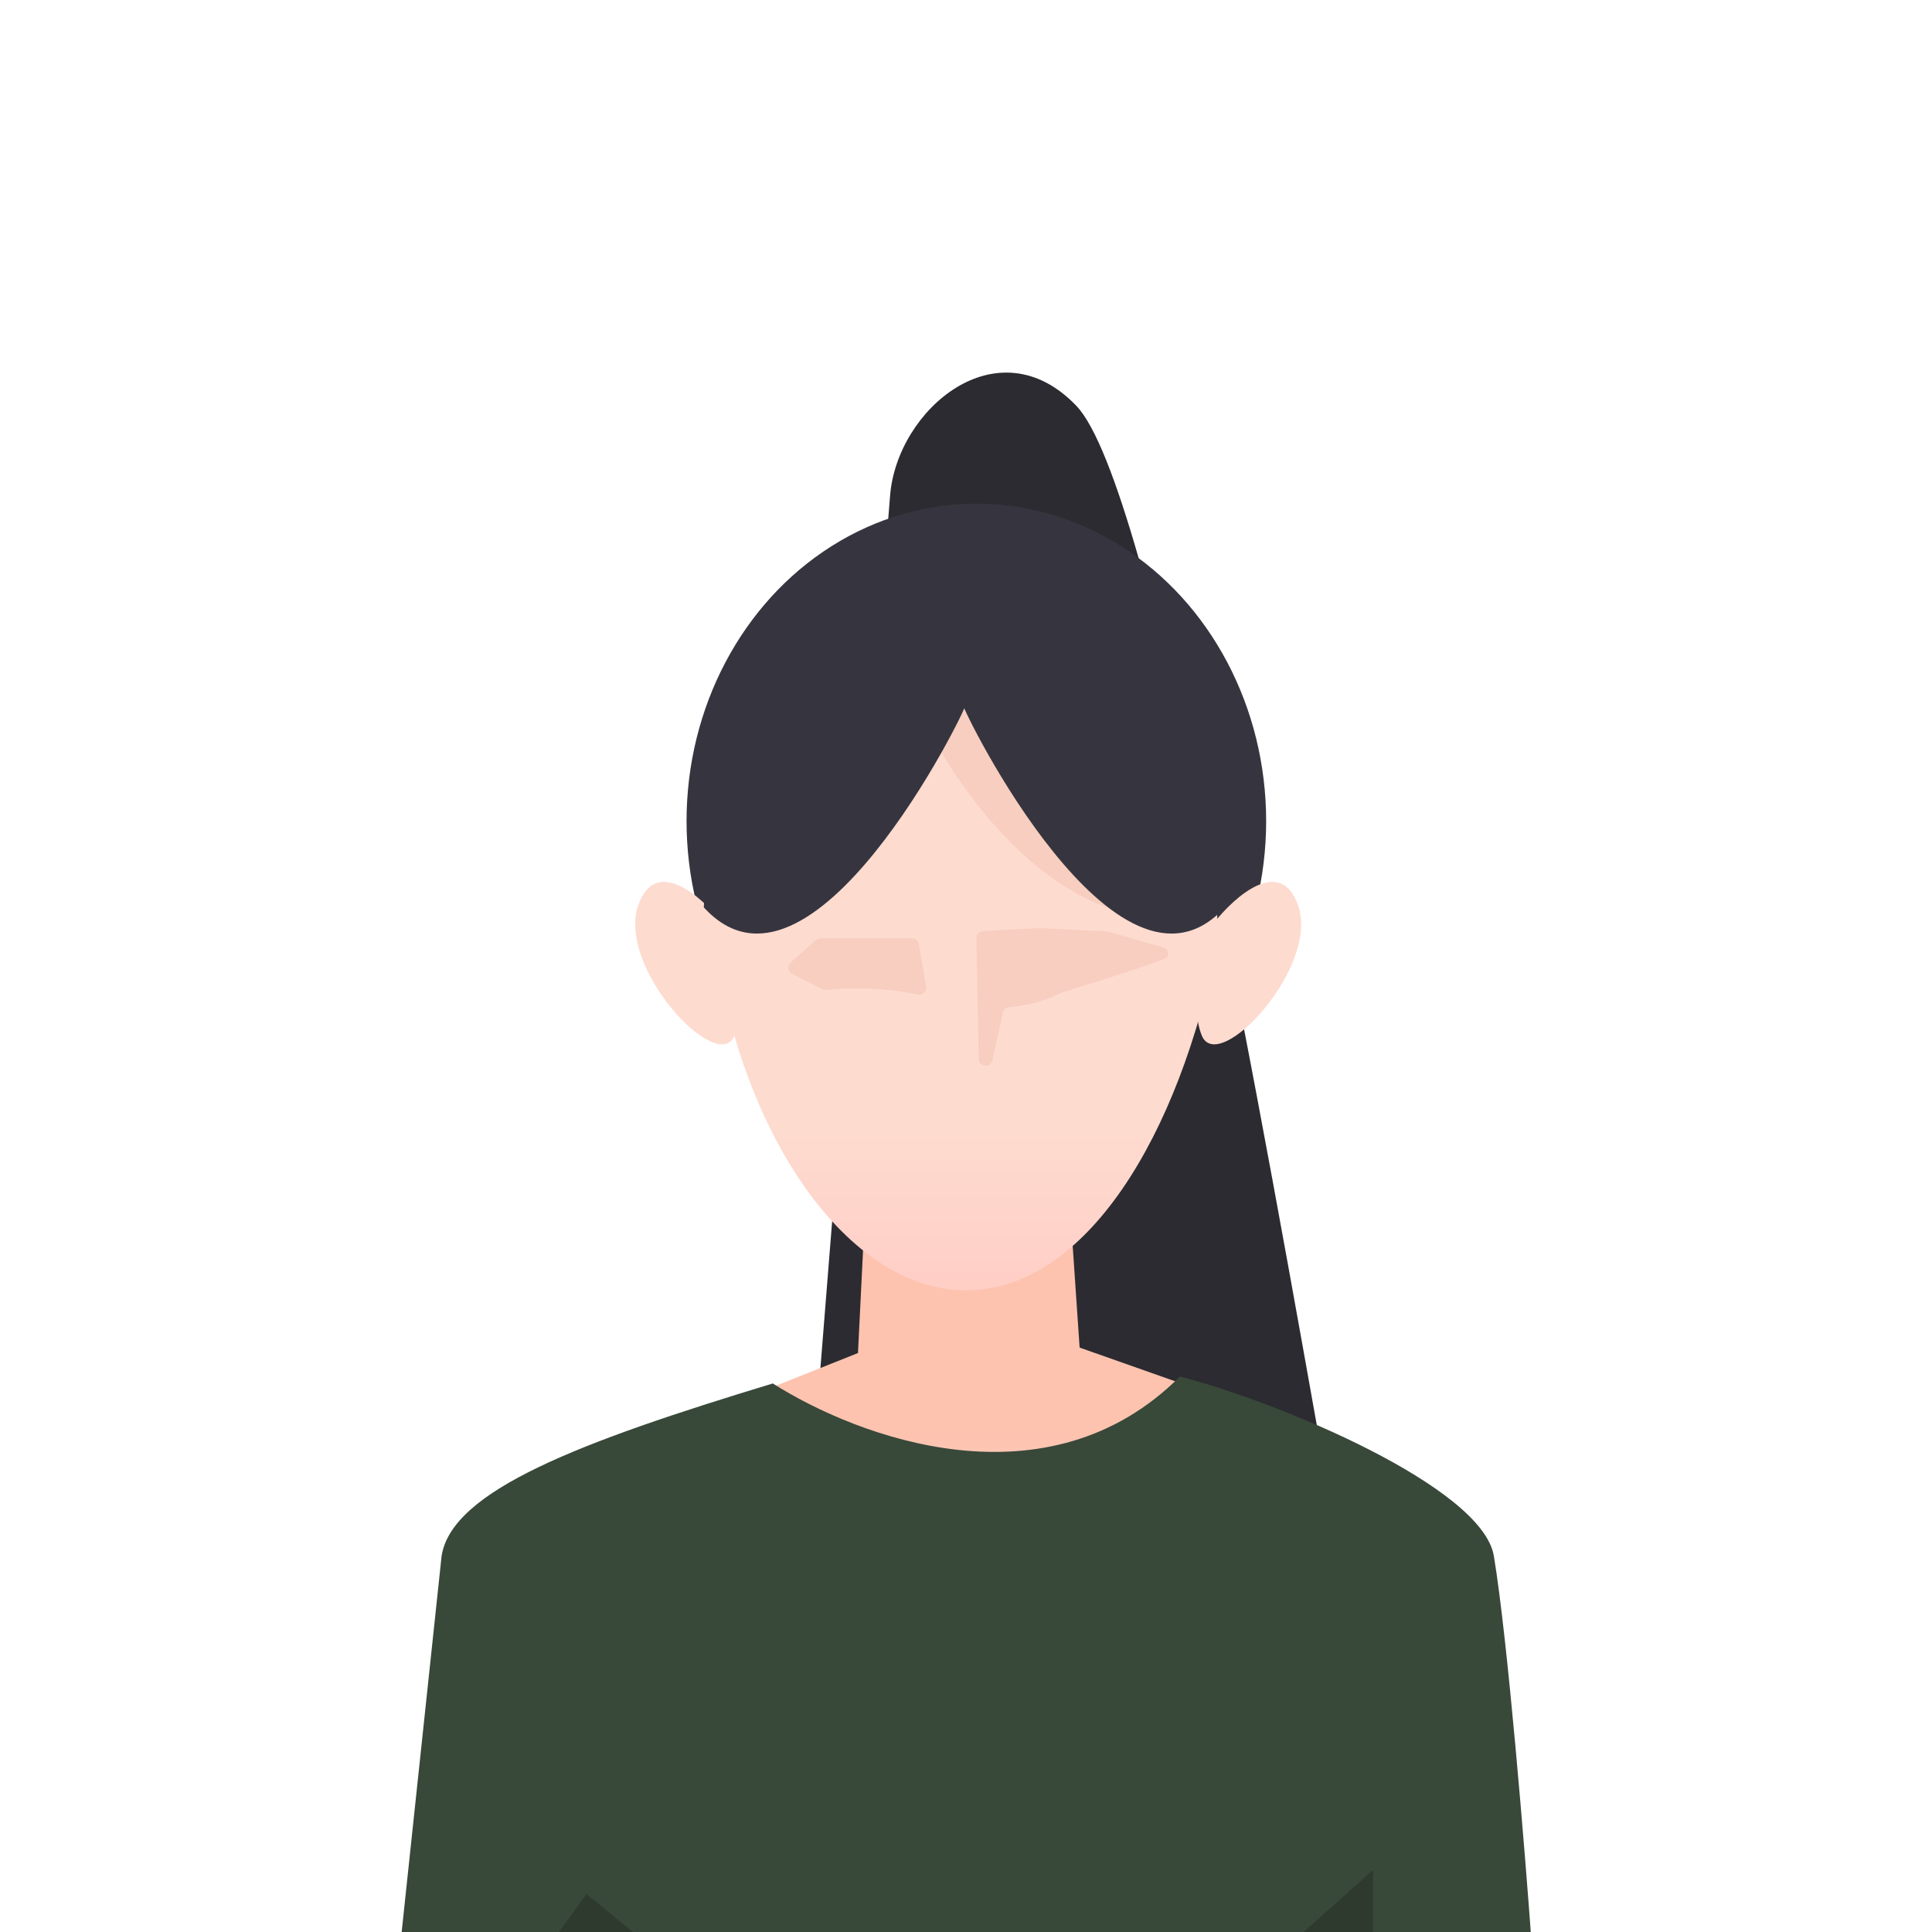 <svg width="280" height="280" viewBox="0 0 280 280" fill="none" xmlns="http://www.w3.org/2000/svg">
<g clip-path="url(#clip0_18496_21168)">
<path d="M156 58.821C144.6 46.903 130 59.321 128.999 71.821L117.5 215.821H192.5C183.333 164.655 167 70.321 156 58.821Z" fill="#2C2B31"/>
<ellipse cx="141.5" cy="119" rx="42" ry="46" fill="#36353F"/>
<path d="M124.345 196.092L125.534 172H154.879L156.466 195.303L175.5 202.017L158.448 219H121.966L106.5 203.202L124.345 196.092Z" fill="url(#paint0_linear_18496_21168)"/>
<path d="M176.5 136.318C170.918 164.944 157.176 187 140 187C122.824 187 107.365 164.475 103.5 136.318C103.5 108.328 120.271 103 140.429 103C160.588 103 176.5 108.328 176.5 136.318Z" fill="url(#paint1_linear_18496_21168)"/>
<path d="M92.496 131.199C95.021 124.009 101.677 129.907 104.689 133.755C106.076 137.262 108.368 145.439 106.445 150.093C104.042 155.911 89.341 140.186 92.496 131.199Z" fill="#FEDBCF"/>
<path d="M188.127 131.199C185.602 124.009 178.946 129.907 175.934 133.755C174.547 137.262 172.255 145.439 174.178 150.093C176.581 155.911 191.282 140.186 188.127 131.199Z" fill="#FEDBCF"/>
<path d="M150.5 134.5L160.385 134.994C160.462 134.998 160.537 135.011 160.61 135.032L168.595 137.313C169.464 137.561 169.549 138.667 168.706 138.991C163.644 140.938 154.174 143.663 153.5 144C152.749 144.376 150.174 145.663 146.273 145.956C145.818 145.99 145.432 146.311 145.335 146.756L143.819 153.684C143.566 154.843 141.864 154.675 141.842 153.489L141.518 135.964C141.508 135.426 141.925 134.976 142.462 134.947L150.5 134.5Z" fill="#F7CEBF"/>
<path d="M133.146 136.826L134.228 142.956C134.355 143.676 133.69 144.287 132.975 144.133C126.899 142.822 121.159 143.318 119.802 143.465C119.603 143.486 119.404 143.452 119.225 143.363L114.812 141.156C114.182 140.841 114.067 139.99 114.591 139.518L118.215 136.257C118.398 136.091 118.637 136 118.884 136H132.161C132.646 136 133.061 136.348 133.146 136.826Z" fill="#F7CEBF"/>
<path d="M164 132.5C148.4 129.3 136.833 111.167 133 102.5L140 102L164 132.5Z" fill="#F7CEBF"/>
<path d="M102 131.5C117.5 148.5 140 103 140 102L137 98L113.5 100.5L103.5 107.5L102 131.5Z" fill="#36353F"/>
<path d="M177.5 131.5C162 148.5 139.5 103 139.5 102L142.5 98L166 100.5L182.5 110.5L177.5 131.5Z" fill="#36353F"/>
<path d="M171 199.5C151.8 218.7 124.333 208.333 112 200.5C84 209 65.5 216 64 225.5L58 282H222C221 268.167 218.5 237.5 216.5 225.5C214.833 215.5 185.333 203.167 171 199.5Z" fill="#384839"/>
<path d="M199 271V283.5L196 285.5H80L78.5 283.5L85 274.5L96 283.5H185L199 271Z" fill="#2D3A2D"/>
</g>
<defs>
<linearGradient id="paint0_linear_18496_21168" x1="141" y1="172" x2="141" y2="219" gradientUnits="userSpaceOnUse">
<stop offset="0.769" stop-color="#FDC3AF"/>
<stop offset="1" stop-color="#FFCEC6"/>
</linearGradient>
<linearGradient id="paint1_linear_18496_21168" x1="140" y1="85.637" x2="140" y2="187" gradientUnits="userSpaceOnUse">
<stop offset="0.769" stop-color="#FEDBCF"/>
<stop offset="1" stop-color="#FFCEC6"/>
</linearGradient>
<clipPath id="clip0_18496_21168">
<rect width="280" height="280" fill="white"/>
</clipPath>
</defs>
</svg>
